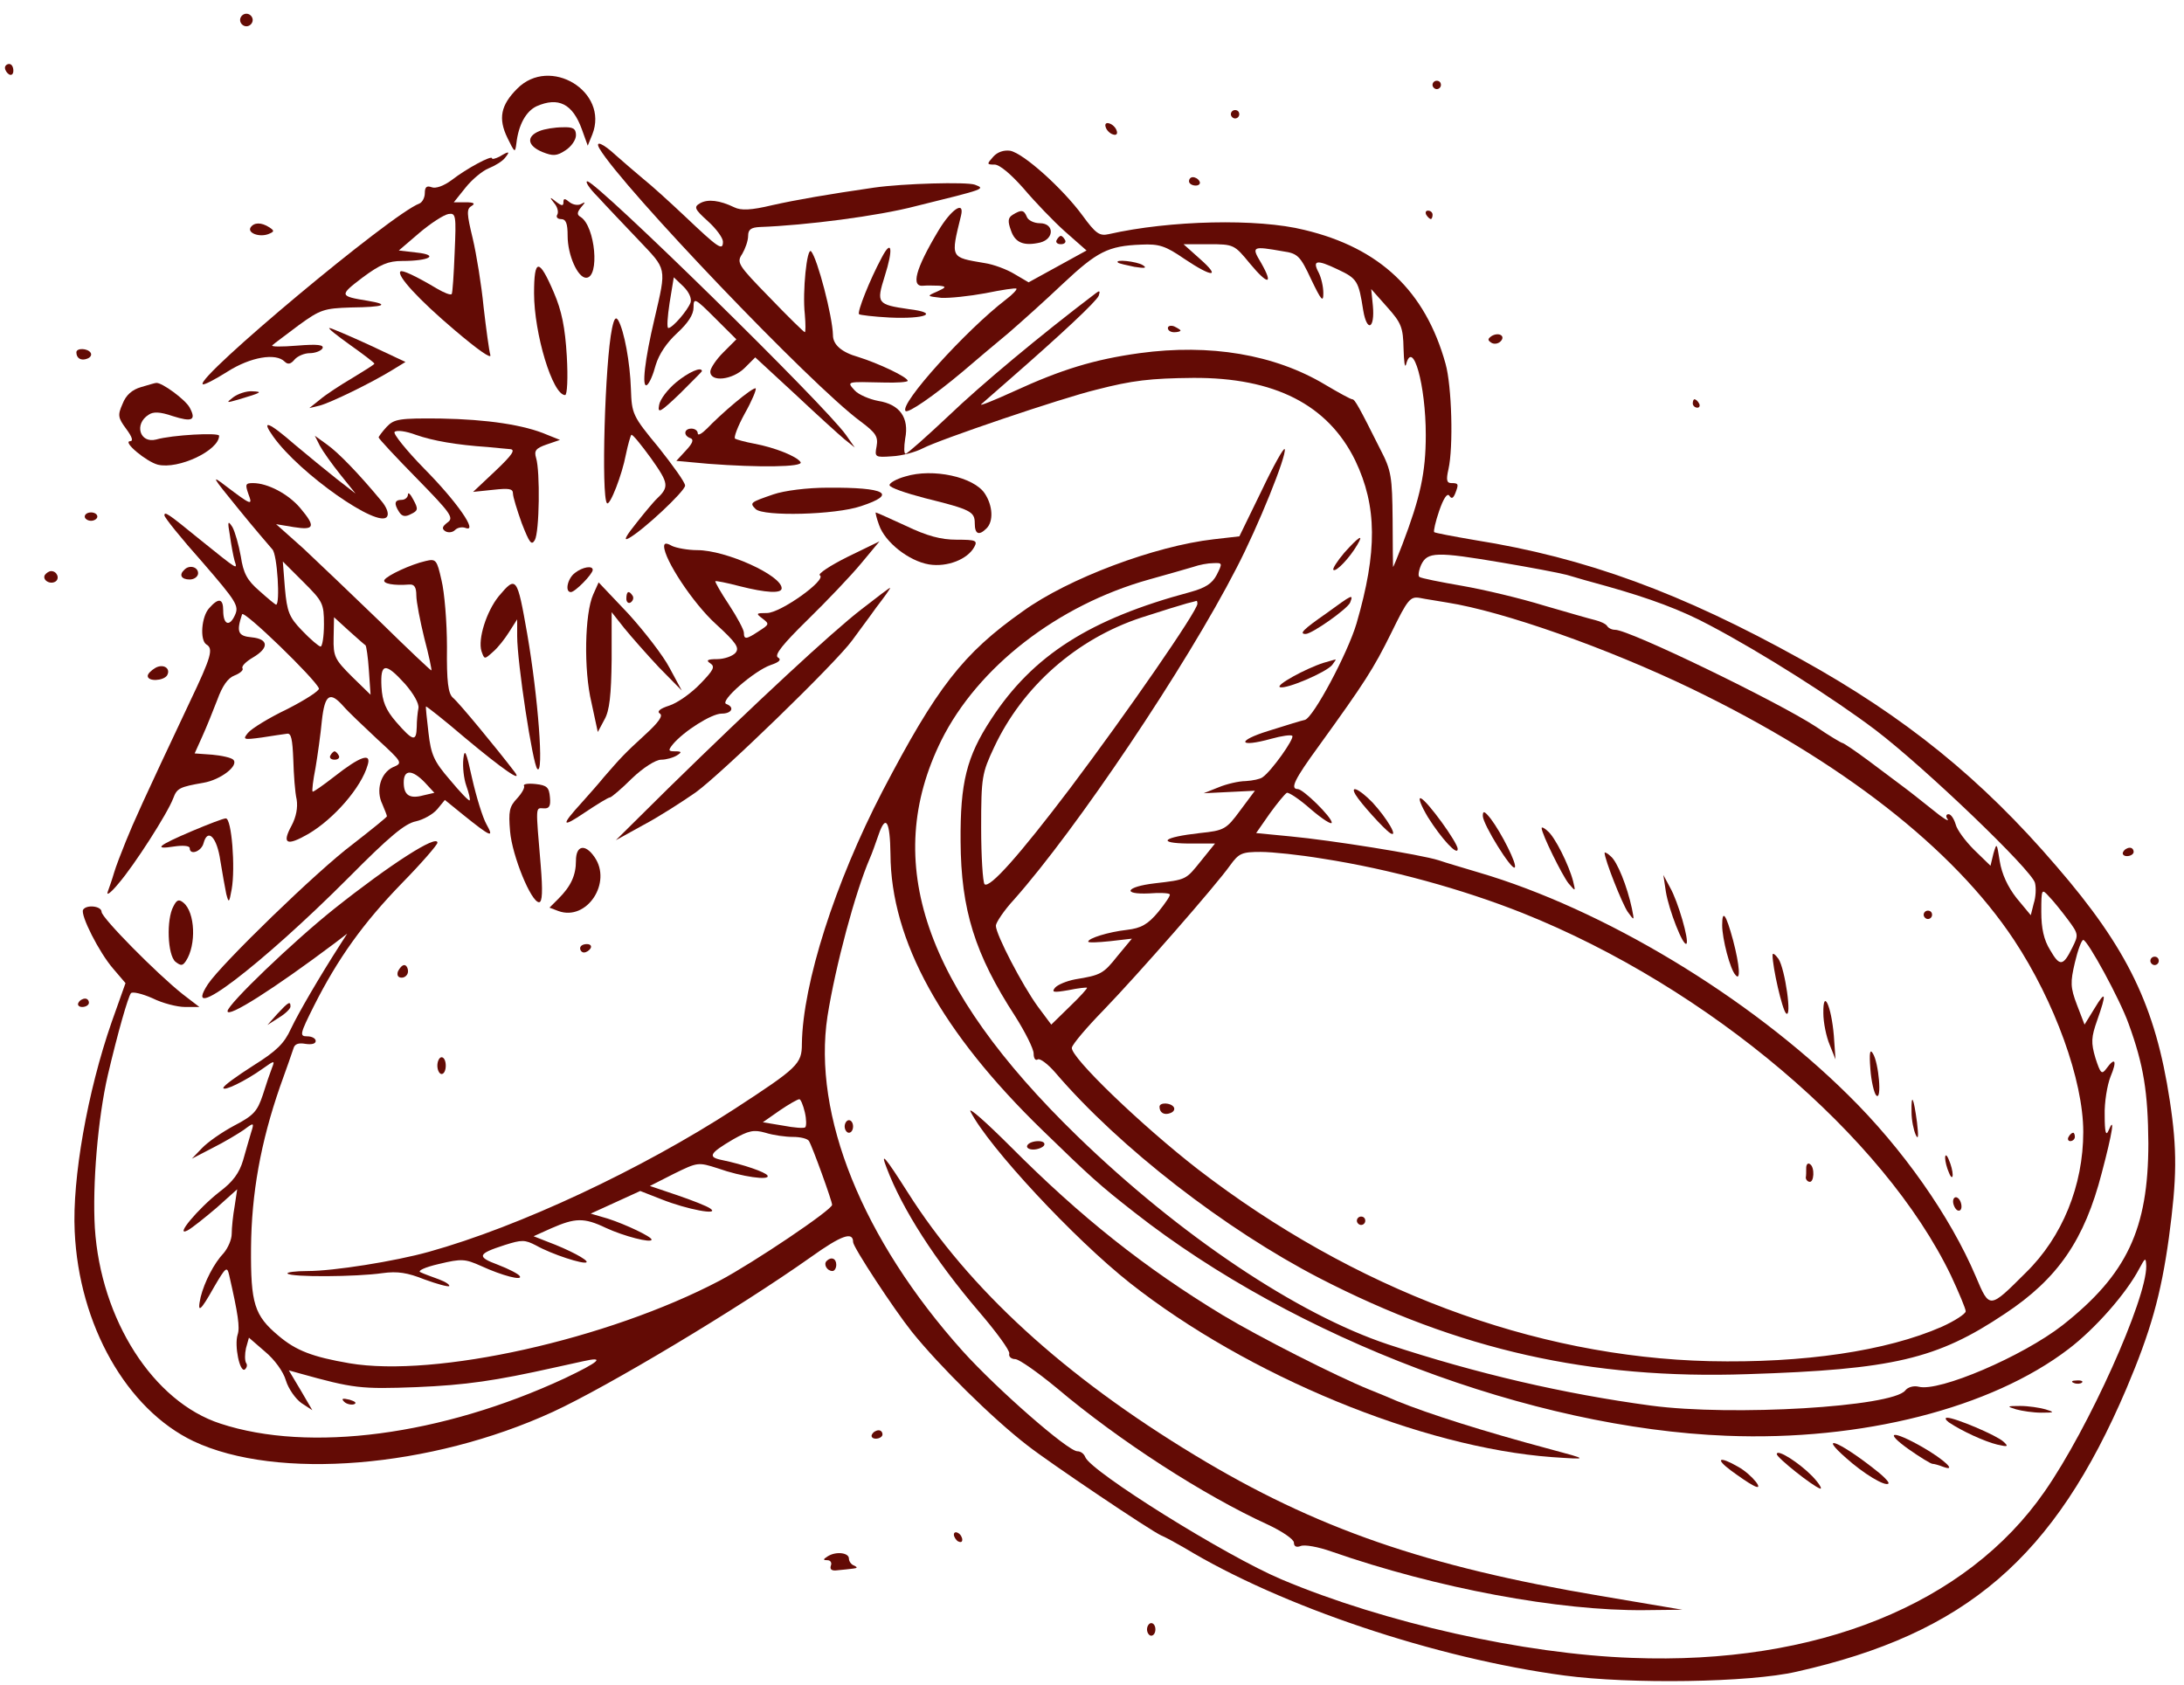 <?xml version="1.0" encoding="UTF-8"?> <svg xmlns="http://www.w3.org/2000/svg" width="105" height="81" viewBox="0 0 105 81" fill="none"><path d="M11.543 0.961C11.543 1.123 11.684 1.264 11.846 1.264C12.007 1.264 12.149 1.123 12.149 0.961C12.149 0.8 12.007 0.659 11.846 0.659C11.684 0.659 11.543 0.8 11.543 0.961Z" fill="#630B05"></path><path d="M0.238 3.257C0.238 3.378 0.339 3.519 0.44 3.58C0.561 3.64 0.642 3.559 0.642 3.398C0.642 3.217 0.561 3.076 0.44 3.076C0.339 3.076 0.238 3.156 0.238 3.257Z" fill="#630B05"></path><path d="M24.866 4.263C24.078 5.049 23.937 5.694 24.401 6.641C24.745 7.346 24.765 7.367 24.825 6.903C24.926 5.996 25.29 5.351 25.794 5.11C26.844 4.646 27.53 4.989 27.974 6.218L28.257 7.004L28.479 6.46C29.286 4.404 26.44 2.671 24.866 4.263Z" fill="#630B05"></path><path d="M68.871 4.084C68.871 4.184 68.972 4.285 69.073 4.285C69.194 4.285 69.275 4.184 69.275 4.084C69.275 3.963 69.194 3.882 69.073 3.882C68.972 3.882 68.871 3.963 68.871 4.084Z" fill="#630B05"></path><path d="M59.176 5.494C59.176 5.595 59.277 5.695 59.378 5.695C59.499 5.695 59.58 5.595 59.58 5.494C59.58 5.373 59.499 5.292 59.378 5.292C59.277 5.292 59.176 5.373 59.176 5.494Z" fill="#630B05"></path><path d="M53.161 6.12C53.201 6.261 53.363 6.422 53.504 6.462C53.665 6.523 53.746 6.442 53.685 6.281C53.645 6.14 53.484 5.979 53.342 5.938C53.181 5.878 53.1 5.959 53.161 6.12Z" fill="#630B05"></path><path d="M25.935 6.301C25.289 6.563 25.35 7.007 26.076 7.309C26.581 7.51 26.763 7.51 27.187 7.228C27.469 7.047 27.691 6.724 27.691 6.503C27.691 6.18 27.55 6.1 27.045 6.12C26.682 6.12 26.177 6.2 25.935 6.301Z" fill="#630B05"></path><path d="M28.823 7.147C29.933 9.021 39.016 18.533 41.378 20.266C42.105 20.81 42.226 20.991 42.145 21.455C42.044 21.979 42.064 21.999 42.892 21.939C43.356 21.918 44.022 21.737 44.365 21.556C45.173 21.132 51.047 19.137 52.722 18.734C54.438 18.291 55.306 18.19 57.365 18.17C61.281 18.15 63.844 19.46 65.156 22.14C66.206 24.337 66.226 26.513 65.217 29.979C64.793 31.41 63.138 34.513 62.734 34.614C62.613 34.634 61.826 34.876 60.998 35.138C59.424 35.622 59.525 35.964 61.119 35.521C61.624 35.38 62.068 35.319 62.128 35.38C62.249 35.501 61.119 37.093 60.695 37.375C60.594 37.456 60.231 37.536 59.888 37.556C59.565 37.556 58.959 37.697 58.576 37.859L57.869 38.141L59.101 38.08L60.332 38.02L59.626 38.967C58.959 39.874 58.858 39.934 57.688 40.055C55.891 40.257 55.588 40.539 57.123 40.559H58.414L57.748 41.385C57.001 42.312 57.062 42.292 55.508 42.473C54.135 42.635 53.913 43.017 55.245 42.957C55.73 42.917 56.194 42.937 56.234 42.997C56.295 43.038 56.032 43.421 55.689 43.844C55.185 44.448 54.862 44.63 54.175 44.71C53.287 44.811 52.318 45.113 52.318 45.275C52.318 45.335 52.783 45.315 53.368 45.254L54.418 45.133L53.731 45.96C53.045 46.826 52.924 46.887 51.693 47.088C51.269 47.169 50.845 47.35 50.724 47.491C50.542 47.713 50.643 47.733 51.349 47.612C51.834 47.511 52.238 47.471 52.258 47.491C52.298 47.511 51.915 47.935 51.43 48.398L50.542 49.265L49.896 48.398C49.149 47.37 47.878 44.932 47.878 44.509C47.878 44.368 48.261 43.783 48.746 43.259C51.753 39.874 57.022 32.035 59.444 27.319C60.493 25.304 61.866 21.898 61.765 21.596C61.725 21.495 61.22 22.402 60.655 23.591L59.585 25.788L58.354 25.929C55.528 26.251 51.37 27.803 49.169 29.395C46.283 31.43 45.032 33.062 42.428 38.04C40.147 42.433 38.592 47.29 38.552 50.192C38.552 51.159 38.35 51.34 35.322 53.315C30.821 56.237 24.967 58.978 20.628 60.187C18.972 60.651 16.025 61.114 14.794 61.114C14.188 61.114 13.765 61.175 13.825 61.235C13.987 61.416 17.136 61.396 18.387 61.215C19.114 61.114 19.598 61.195 20.405 61.517C21.011 61.739 21.536 61.88 21.596 61.84C21.637 61.779 21.435 61.638 21.112 61.517C20.789 61.396 20.385 61.255 20.224 61.175C20.042 61.114 20.405 60.933 21.112 60.772C22.202 60.51 22.363 60.53 23.131 60.872C24.14 61.336 25.149 61.598 24.988 61.356C24.927 61.255 24.463 61.013 23.938 60.812C22.909 60.429 22.949 60.288 24.261 59.865C25.088 59.603 25.23 59.603 25.775 59.885C26.522 60.308 28.076 60.812 28.197 60.691C28.298 60.59 27.349 60.086 26.32 59.703L25.654 59.441L26.502 59.059C27.652 58.555 28.076 58.535 29.126 59.038C29.994 59.441 31.326 59.784 31.326 59.603C31.326 59.462 30.095 58.877 29.227 58.595L28.399 58.353L29.59 57.809L30.781 57.265L31.81 57.668C33.021 58.152 34.636 58.454 34.152 58.111C33.99 57.99 33.264 57.708 32.557 57.467L31.245 57.023L32.396 56.439C33.546 55.874 33.566 55.874 34.515 56.177C35.645 56.58 37.058 56.781 36.897 56.519C36.796 56.358 35.767 55.995 34.697 55.774C34.01 55.633 34.111 55.451 35.242 54.786C35.989 54.363 36.231 54.303 36.796 54.464C37.179 54.585 37.765 54.665 38.128 54.665C38.471 54.665 38.835 54.746 38.895 54.867C39.057 55.129 40.005 57.749 40.005 57.93C40.005 58.172 36.231 60.711 34.596 61.578C29.227 64.399 20.93 66.253 16.792 65.547C15.036 65.245 14.229 64.943 13.381 64.218C12.23 63.25 12.049 62.686 12.069 60.006C12.089 57.386 12.533 54.927 13.462 52.247C13.765 51.421 14.047 50.595 14.108 50.413C14.168 50.192 14.35 50.131 14.693 50.192C14.976 50.232 15.178 50.192 15.178 50.051C15.178 49.93 14.996 49.829 14.774 49.829C14.39 49.829 14.411 49.728 15.097 48.358C16.247 46.081 17.459 44.388 19.316 42.473C20.264 41.506 21.031 40.619 21.031 40.519C21.031 40.096 18.75 41.567 16.086 43.683C14.088 45.275 10.939 48.297 10.939 48.62C10.939 48.962 13.159 47.552 16.086 45.355L16.692 44.892L16.369 45.395C15.359 46.967 14.35 48.7 13.987 49.466C13.664 50.172 13.3 50.534 12.17 51.24C11.383 51.743 10.737 52.207 10.737 52.308C10.737 52.489 11.787 51.985 12.634 51.381C13.199 50.978 13.22 50.978 13.078 51.34C12.998 51.542 12.796 52.126 12.634 52.65C12.372 53.436 12.19 53.638 11.262 54.121C10.656 54.444 9.97 54.927 9.707 55.209L9.223 55.713L10.232 55.189C10.797 54.907 11.463 54.504 11.726 54.323C12.21 53.96 12.23 53.96 12.069 54.464C11.988 54.746 11.807 55.351 11.685 55.794C11.504 56.398 11.201 56.822 10.555 57.305C9.526 58.111 8.355 59.502 9.021 59.159C9.243 59.038 9.869 58.535 10.414 58.071L11.403 57.184L11.282 57.99C11.201 58.434 11.14 59.038 11.14 59.321C11.14 59.603 10.959 60.006 10.757 60.248C10.293 60.731 9.828 61.638 9.647 62.364C9.465 63.19 9.627 63.069 10.293 61.88C10.858 60.913 10.918 60.872 11.019 61.316C11.443 63.17 11.544 63.835 11.423 64.177C11.262 64.701 11.524 65.991 11.766 65.85C11.867 65.769 11.908 65.628 11.827 65.527C11.766 65.406 11.766 65.104 11.827 64.822L11.968 64.318L12.735 64.983C13.199 65.366 13.623 65.951 13.744 66.374C13.866 66.777 14.209 67.26 14.491 67.462L15.016 67.805L14.451 66.837L13.886 65.89L14.39 66.031C16.994 66.757 17.337 66.797 20.022 66.696C22.404 66.595 23.797 66.394 26.683 65.749C27.067 65.668 27.692 65.527 28.056 65.447C29.126 65.205 28.803 65.487 27.147 66.273C21.253 69.014 14.875 69.86 10.595 68.449C7.366 67.401 4.843 63.452 4.56 59.038C4.439 56.983 4.701 53.779 5.186 51.683C5.67 49.627 6.155 47.935 6.296 47.753C6.377 47.673 6.821 47.773 7.326 47.995C7.81 48.237 8.516 48.418 8.9 48.418H9.586L8.799 47.814C7.548 46.826 4.883 44.126 4.883 43.844C4.883 43.562 4.156 43.481 3.995 43.743C3.854 43.985 4.762 45.798 5.448 46.584L6.034 47.27L5.368 49.144C4.197 52.509 3.47 56.681 3.591 59.2C3.793 63.714 6.094 67.764 9.304 69.296C13.32 71.19 20.708 70.585 26.582 67.885C29.206 66.676 35.504 62.908 38.976 60.449C40.47 59.381 41.015 59.2 41.015 59.724C41.015 59.965 42.973 62.948 43.841 64.036C45.153 65.668 47.696 68.187 49.392 69.497C50.502 70.364 55.326 73.608 55.831 73.83C56.073 73.931 56.578 74.213 56.961 74.434C61.624 77.256 69.032 79.734 75.208 80.561C78.377 80.984 84.11 80.903 86.371 80.379C94.526 78.546 98.765 74.898 102.236 66.757C103.387 64.036 103.892 62.283 104.275 59.502C104.659 56.64 104.679 55.29 104.316 52.912C103.629 48.398 102.297 45.617 98.865 41.647C95.273 37.456 91.599 34.473 86.573 31.692C80.84 28.508 76.238 26.815 70.909 25.969C69.859 25.788 68.991 25.626 68.951 25.586C68.911 25.546 69.012 25.082 69.193 24.558C69.395 23.974 69.577 23.692 69.678 23.833C69.779 23.994 69.859 23.974 69.96 23.732C70.142 23.268 70.122 23.228 69.779 23.228C69.557 23.228 69.516 23.087 69.637 22.563C69.879 21.495 69.799 18.553 69.496 17.485C68.527 13.999 66.347 11.923 62.714 11.056C60.473 10.492 56.234 10.593 53.307 11.258C52.863 11.359 52.682 11.238 52.036 10.351C51.087 9.061 49.21 7.369 48.564 7.248C48.261 7.207 47.958 7.308 47.757 7.53C47.434 7.893 47.434 7.913 47.817 7.913C48.059 7.913 48.604 8.376 49.21 9.061C49.755 9.706 50.643 10.633 51.208 11.137L52.238 12.044L50.845 12.81L49.452 13.575L48.766 13.172C48.403 12.951 47.757 12.709 47.333 12.648C45.678 12.366 45.698 12.427 46.202 10.371C46.384 9.626 45.738 10.049 45.112 11.097C44.002 12.951 43.78 13.817 44.406 13.737C44.587 13.716 44.931 13.737 45.153 13.737C45.516 13.777 45.496 13.817 45.052 14.019C44.547 14.24 44.547 14.24 45.254 14.321C45.657 14.341 46.606 14.24 47.373 14.099C48.16 13.938 48.826 13.837 48.867 13.878C48.907 13.918 48.685 14.16 48.362 14.402C46.444 15.873 43.215 19.44 43.538 19.762C43.659 19.883 44.89 19.037 46.283 17.868C46.889 17.344 47.878 16.518 48.483 16.014C49.089 15.49 50.28 14.422 51.107 13.636C52.742 12.104 53.267 11.822 54.862 11.762C55.73 11.721 56.032 11.822 56.941 12.447C58.293 13.354 58.717 13.354 57.688 12.447L56.9 11.742H58.112C59.323 11.742 59.343 11.762 60.09 12.669C60.958 13.716 61.24 13.716 60.635 12.648C60.15 11.842 60.191 11.822 61.684 12.084C62.391 12.185 62.512 12.306 63.037 13.434C63.521 14.442 63.622 14.563 63.622 14.099C63.622 13.777 63.521 13.354 63.4 13.112C63.077 12.507 63.299 12.467 64.308 12.951C65.257 13.394 65.318 13.515 65.54 14.926C65.721 15.994 66.105 15.812 66.004 14.704L65.923 13.898L66.69 14.764C67.377 15.53 67.457 15.752 67.478 16.759C67.498 17.384 67.538 17.727 67.599 17.525C67.922 16.276 68.547 18.513 68.547 20.911C68.547 22.724 68.285 23.913 67.417 26.191C67.195 26.775 66.993 27.259 66.973 27.259C66.973 27.259 66.953 26.231 66.953 24.982C66.933 22.926 66.892 22.624 66.367 21.616C65.338 19.561 65.136 19.198 65.015 19.198C64.934 19.198 64.349 18.875 63.703 18.492C61.281 17.042 58.172 16.518 54.781 16.981C52.601 17.283 51.026 17.767 48.746 18.815C47.777 19.258 47.07 19.54 47.171 19.44C47.292 19.339 47.878 18.815 48.483 18.291C51.047 16.054 52.702 14.502 52.823 14.22C52.904 13.979 52.863 13.958 52.682 14.099C49.997 16.135 47.151 18.513 45.617 19.984C44.547 20.991 43.619 21.818 43.538 21.818C43.457 21.818 43.457 21.495 43.518 21.092C43.719 20.084 43.255 19.44 42.226 19.278C41.802 19.198 41.277 18.976 41.095 18.775C40.692 18.331 40.692 18.351 42.488 18.392C43.114 18.412 43.639 18.372 43.639 18.311C43.639 18.13 42.226 17.465 41.257 17.163C40.47 16.941 40.046 16.578 40.046 16.115C40.026 15.208 39.299 12.427 38.996 12.084C38.794 11.863 38.572 14.039 38.693 15.107C38.734 15.591 38.734 15.973 38.693 15.973C38.653 15.973 37.886 15.228 36.998 14.301C35.464 12.729 35.403 12.628 35.686 12.205C35.827 11.963 35.968 11.58 35.968 11.338C35.968 11.036 36.11 10.935 36.533 10.915C38.734 10.835 42.206 10.391 44.042 9.908C47.393 9.082 47.393 9.082 46.868 8.88C46.465 8.739 43.437 8.82 42.024 9.021C39.804 9.343 38.29 9.605 37.119 9.867C36.11 10.109 35.625 10.129 35.302 9.968C34.596 9.626 34.031 9.565 33.667 9.767C33.344 9.948 33.385 10.049 34.031 10.633C34.434 10.996 34.757 11.439 34.757 11.621C34.757 12.084 34.535 11.923 32.941 10.412C32.214 9.726 31.306 8.9 30.922 8.598C30.538 8.275 29.953 7.772 29.61 7.469C28.984 6.885 28.581 6.724 28.823 7.147ZM72.241 27.057C73.553 27.279 74.946 27.541 75.33 27.642C75.713 27.762 76.581 28.004 77.247 28.186C79.326 28.77 80.84 29.334 82.192 30.06C84.716 31.39 88.167 33.586 90.166 35.098C92.548 36.911 97.695 41.849 97.836 42.453C97.897 42.695 97.876 43.138 97.775 43.441L97.634 44.005L96.948 43.179C96.524 42.635 96.242 42.03 96.141 41.405C95.999 40.519 95.999 40.498 95.838 41.043L95.697 41.627L94.909 40.861C94.485 40.438 94.082 39.894 94.021 39.632C93.94 39.37 93.799 39.148 93.678 39.148C93.557 39.148 93.537 39.269 93.638 39.39C93.718 39.531 93.395 39.33 92.931 38.947C92.447 38.564 91.821 38.06 91.518 37.839C91.215 37.617 90.469 37.053 89.823 36.569C89.197 36.105 88.632 35.722 88.571 35.722C88.531 35.722 87.945 35.38 87.299 34.937C85.442 33.727 78.337 30.282 77.651 30.282C77.489 30.282 77.328 30.201 77.267 30.1C77.207 29.999 76.944 29.878 76.702 29.818C76.44 29.758 75.33 29.435 74.219 29.113C73.109 28.77 71.333 28.347 70.283 28.166C69.234 27.984 68.325 27.803 68.245 27.742C68.164 27.702 68.204 27.44 68.325 27.158C68.628 26.533 69.032 26.513 72.241 27.057ZM58.495 27.642C58.273 28.065 57.95 28.266 57.223 28.468C52.399 29.758 49.654 31.511 47.656 34.574C46.465 36.388 46.162 37.637 46.182 40.458C46.202 43.743 46.868 45.879 48.806 48.862C49.291 49.627 49.694 50.434 49.694 50.655C49.694 50.877 49.775 51.018 49.896 50.937C49.997 50.877 50.381 51.159 50.744 51.582C53.832 55.189 58.919 59.119 63.441 61.457C70.122 64.903 76.46 66.333 84.009 66.072C91.013 65.85 93.133 65.346 96.383 63.17C98.946 61.477 100.218 59.603 101.046 56.398C101.57 54.424 101.691 53.597 101.369 54.363C101.247 54.645 101.187 54.444 101.187 53.638C101.167 53.013 101.308 52.167 101.469 51.764C101.792 50.998 101.691 50.796 101.268 51.381C101.046 51.683 100.985 51.622 100.743 50.877C100.521 50.131 100.541 49.869 100.824 49.063C101.288 47.753 101.247 47.572 100.702 48.479L100.218 49.265L99.855 48.318C99.532 47.471 99.532 47.229 99.754 46.282C99.895 45.678 100.077 45.194 100.157 45.194C100.359 45.194 101.914 48.035 102.337 49.224C103.064 51.219 103.266 52.509 103.286 54.968C103.286 59.099 102.257 61.275 99.168 63.714C97.231 65.225 93.214 66.938 92.245 66.676C92.003 66.616 91.72 66.696 91.599 66.857C90.973 67.643 83.282 68.107 79.367 67.583C75.188 67.019 71.01 66.051 66.731 64.641C62.371 63.19 56.719 59.401 51.794 54.625C44.426 47.471 42.367 41.446 45.254 35.602C47.01 32.075 50.845 29.093 55.245 27.863C56.133 27.621 57.082 27.339 57.365 27.259C57.647 27.158 58.071 27.077 58.334 27.077C58.778 27.057 58.778 27.077 58.495 27.642ZM69.577 28.972C72.261 29.395 77.247 31.148 81.345 33.123C88.51 36.589 93.9 40.781 96.827 45.194C98.785 48.156 100.157 51.945 100.157 54.424C100.157 57.003 99.148 59.482 97.392 61.195C95.636 62.948 95.656 62.948 94.99 61.376C93.759 58.474 91.458 55.209 88.854 52.65C84.07 47.914 77.066 43.703 71.091 41.95C70.364 41.728 69.516 41.486 69.173 41.365C68.285 41.083 63.986 40.398 62.048 40.216L60.392 40.055L61.038 39.128C61.402 38.624 61.765 38.181 61.866 38.121C61.947 38.08 62.472 38.423 63.017 38.907C63.582 39.39 64.026 39.672 64.026 39.551C64.026 39.289 62.653 37.939 62.391 37.939C62.007 37.939 62.249 37.456 63.38 35.904C65.621 32.8 66.024 32.176 66.892 30.422C67.679 28.81 67.8 28.669 68.265 28.75C68.547 28.81 69.133 28.891 69.577 28.972ZM57.567 29.032C57.567 29.375 54.196 34.251 51.45 37.899C49.008 41.123 47.575 42.735 47.333 42.514C47.252 42.413 47.171 41.184 47.171 39.793C47.171 37.355 47.212 37.173 47.797 35.924C49.169 33.002 51.753 30.725 54.862 29.697C55.851 29.375 56.84 29.072 57.062 29.012C57.284 28.951 57.486 28.911 57.526 28.891C57.546 28.891 57.567 28.931 57.567 29.032ZM42.811 41.063C42.831 45.234 45.274 49.648 50.138 54.363C52.419 56.58 52.863 56.983 54.539 58.293C62.29 64.379 73.654 68.671 83 69.034C89.5 69.296 95.737 67.704 99.451 64.862C100.723 63.895 102.216 62.202 102.842 61.013C103.145 60.449 103.165 60.449 103.185 60.872C103.205 62.464 100.42 68.671 98.3 71.714C94.546 77.135 87.34 80.057 78.458 79.714C73.271 79.533 66.549 78.022 61.624 75.946C58.939 74.817 52.46 70.767 52.177 70.062C52.117 69.9 51.955 69.779 51.794 69.779C51.349 69.779 47.958 66.817 46.283 64.963C41.459 59.583 39.057 53.617 39.783 48.862C40.167 46.443 41.116 42.897 41.822 41.264C41.923 41.043 42.105 40.519 42.246 40.116C42.589 39.128 42.791 39.491 42.811 41.063ZM63.582 41.285C66.832 41.788 70.324 42.756 73.21 43.904C82.132 47.471 90.569 54.625 93.799 61.336C94.183 62.162 94.505 62.928 94.505 63.049C94.505 63.17 93.981 63.512 93.355 63.794C90.691 64.963 86.714 65.547 82.192 65.447C73.735 65.245 65.096 62.001 57.587 56.217C54.862 54.101 51.45 50.816 51.531 50.373C51.572 50.192 52.258 49.386 53.045 48.58C54.7 46.867 58.475 42.554 59.141 41.607C59.565 41.023 59.706 40.962 60.614 40.962C61.16 40.962 62.492 41.103 63.582 41.285ZM99.41 44.206C99.935 44.912 99.935 44.952 99.633 45.557C99.189 46.464 99.027 46.484 98.563 45.678C98.26 45.194 98.139 44.63 98.139 43.844C98.139 42.735 98.159 42.715 98.502 43.098C98.704 43.3 99.108 43.803 99.41 44.206ZM38.693 53.476C38.774 53.819 38.774 54.142 38.714 54.202C38.653 54.262 38.169 54.222 37.644 54.121L36.675 53.96L37.482 53.396C37.926 53.093 38.35 52.852 38.431 52.852C38.492 52.852 38.613 53.134 38.693 53.476Z" fill="#630B05"></path><path d="M65.178 38.222C65.421 38.625 66.531 39.854 66.834 40.056C67.258 40.318 66.692 39.35 65.986 38.585C65.36 37.94 64.876 37.718 65.178 38.222Z" fill="#630B05"></path><path d="M68.648 39.289C69.294 40.316 70.082 41.183 70.082 40.82C70.082 40.518 68.608 38.483 68.305 38.382C68.164 38.342 68.326 38.745 68.648 39.289Z" fill="#630B05"></path><path d="M71.289 39.23C71.289 39.633 72.682 41.87 72.823 41.709C72.964 41.588 72.177 40.036 71.673 39.371C71.37 38.988 71.289 38.968 71.289 39.23Z" fill="#630B05"></path><path d="M74.117 39.813C74.117 40.095 75.106 42.09 75.409 42.473C75.752 42.876 75.752 42.876 75.631 42.372C75.429 41.586 74.743 40.216 74.4 39.954C74.258 39.813 74.117 39.752 74.117 39.813Z" fill="#630B05"></path><path d="M77.144 41.002C77.144 41.325 77.992 43.461 78.255 43.843C78.578 44.287 78.578 44.287 78.457 43.682C78.234 42.634 77.75 41.405 77.427 41.163C77.286 41.022 77.144 40.962 77.144 41.002Z" fill="#630B05"></path><path d="M80.09 42.876C80.231 43.743 80.918 45.516 81.079 45.375C81.22 45.234 80.675 43.34 80.292 42.675L79.969 42.07L80.09 42.876Z" fill="#630B05"></path><path d="M92.484 43.986C92.484 44.087 92.585 44.188 92.686 44.188C92.807 44.188 92.888 44.087 92.888 43.986C92.888 43.865 92.807 43.785 92.686 43.785C92.585 43.785 92.484 43.865 92.484 43.986Z" fill="#630B05"></path><path d="M82.797 44.488C82.797 45.133 83.18 46.624 83.443 46.886C83.685 47.188 83.645 46.443 83.322 45.213C82.978 43.944 82.797 43.702 82.797 44.488Z" fill="#630B05"></path><path d="M85.219 45.919C85.219 46.524 85.683 48.539 85.865 48.72C86.168 49.023 85.824 46.584 85.501 46.1C85.34 45.879 85.219 45.798 85.219 45.919Z" fill="#630B05"></path><path d="M87.661 48.721C87.661 49.164 87.802 49.849 87.964 50.232L88.246 50.938L88.165 49.789C88.044 48.358 87.641 47.492 87.661 48.721Z" fill="#630B05"></path><path d="M89.922 51.401C89.962 51.985 90.103 52.569 90.204 52.67C90.487 52.952 90.326 51.098 90.043 50.655C89.902 50.413 89.861 50.615 89.922 51.401Z" fill="#630B05"></path><path d="M91.901 53.477C91.901 53.86 92.002 54.343 92.103 54.565C92.224 54.827 92.244 54.646 92.163 53.961C92.002 52.751 91.88 52.51 91.901 53.477Z" fill="#630B05"></path><path d="M99.45 54.666C99.39 54.766 99.43 54.867 99.531 54.867C99.652 54.867 99.753 54.766 99.753 54.666C99.753 54.545 99.713 54.464 99.672 54.464C99.612 54.464 99.511 54.545 99.45 54.666Z" fill="#630B05"></path><path d="M93.516 55.673C93.516 55.834 93.596 56.156 93.697 56.378C93.798 56.64 93.879 56.66 93.879 56.479C93.879 56.318 93.798 55.995 93.697 55.773C93.596 55.511 93.516 55.491 93.516 55.673Z" fill="#630B05"></path><path d="M93.898 57.768C93.898 57.929 93.999 58.13 94.1 58.191C94.221 58.251 94.302 58.171 94.302 58.01C94.302 57.848 94.221 57.647 94.1 57.586C93.999 57.526 93.898 57.606 93.898 57.768Z" fill="#630B05"></path><path d="M46.663 53.455C47.532 55.148 51.629 59.561 54.334 61.697C59.986 66.151 68.343 69.597 74.62 70.061C76.396 70.181 76.396 70.181 74.519 69.678C71.35 68.831 68.686 67.985 67.151 67.36C66.93 67.259 66.344 67.018 65.84 66.816C64.245 66.171 60.551 64.297 58.775 63.229C55.02 60.952 51.952 58.513 48.581 55.128C47.39 53.939 46.522 53.173 46.663 53.455Z" fill="#630B05"></path><path d="M40.609 54.163C40.609 54.324 40.71 54.465 40.811 54.465C40.932 54.465 41.013 54.324 41.013 54.163C41.013 54.001 40.932 53.86 40.811 53.86C40.71 53.86 40.609 54.001 40.609 54.163Z" fill="#630B05"></path><path d="M49.391 55.07C49.33 55.171 49.451 55.272 49.673 55.272C49.895 55.272 50.137 55.171 50.198 55.07C50.258 54.949 50.137 54.868 49.915 54.868C49.693 54.868 49.451 54.949 49.391 55.07Z" fill="#630B05"></path><path d="M42.629 56.158C43.375 58.133 44.95 60.592 47.069 63.071C47.897 64.038 48.563 64.945 48.523 65.086C48.482 65.227 48.623 65.348 48.805 65.348C48.987 65.348 49.875 65.972 50.804 66.738C53.811 69.277 57.868 71.897 60.957 73.308C61.643 73.63 62.208 74.013 62.208 74.174C62.208 74.356 62.329 74.416 62.531 74.336C62.713 74.255 63.379 74.376 64.005 74.598C69.091 76.371 74.965 77.459 79.063 77.419L80.879 77.399L76.943 76.734C68.546 75.323 63.258 73.489 57.465 69.983C51.167 66.174 46.585 61.982 43.638 57.327C42.548 55.614 42.306 55.332 42.629 56.158Z" fill="#630B05"></path><path d="M99.708 66.497C99.85 66.557 100.031 66.537 100.092 66.477C100.173 66.416 100.052 66.356 99.829 66.376C99.608 66.376 99.547 66.436 99.708 66.497Z" fill="#630B05"></path><path d="M96.925 67.763C97.208 67.843 97.753 67.924 98.136 67.924C98.782 67.924 98.802 67.904 98.338 67.763C98.055 67.682 97.51 67.601 97.127 67.601C96.481 67.601 96.461 67.621 96.925 67.763Z" fill="#630B05"></path><path d="M93.694 68.389C94.32 68.812 95.43 69.316 96.015 69.457C96.54 69.578 96.581 69.558 96.318 69.316C95.995 69.014 93.997 68.167 93.613 68.167C93.492 68.167 93.533 68.268 93.694 68.389Z" fill="#630B05"></path><path d="M91.758 69.679C92.303 70.062 92.828 70.384 92.909 70.384C92.989 70.384 93.211 70.445 93.413 70.525C94.12 70.787 93.474 70.183 92.424 69.578C90.971 68.752 90.547 68.812 91.758 69.679Z" fill="#630B05"></path><path d="M88.751 70.101C89.599 70.866 90.649 71.491 90.79 71.33C90.851 71.269 90.507 70.927 90.023 70.564C88.368 69.274 87.419 68.932 88.751 70.101Z" fill="#630B05"></path><path d="M85.422 69.92C85.442 70.101 87.138 71.451 87.501 71.572C87.622 71.612 87.481 71.35 87.138 70.988C86.512 70.343 85.422 69.638 85.422 69.92Z" fill="#630B05"></path><path d="M83.22 70.706C83.603 70.988 84.068 71.31 84.27 71.411C84.916 71.774 84.249 70.907 83.563 70.525C82.655 70.001 82.433 70.121 83.22 70.706Z" fill="#630B05"></path><path d="M55.746 53.215C55.746 53.497 55.968 53.638 56.271 53.517C56.432 53.457 56.493 53.336 56.432 53.235C56.291 53.013 55.746 52.993 55.746 53.215Z" fill="#630B05"></path><path d="M86.837 56.155C86.837 56.337 86.837 56.538 86.816 56.619C86.816 56.7 86.877 56.8 86.978 56.82C87.22 56.901 87.26 56.115 87.018 55.974C86.917 55.893 86.837 55.994 86.837 56.155Z" fill="#630B05"></path><path d="M65.234 58.697C65.234 58.798 65.335 58.898 65.436 58.898C65.557 58.898 65.638 58.798 65.638 58.697C65.638 58.576 65.557 58.495 65.436 58.495C65.335 58.495 65.234 58.576 65.234 58.697Z" fill="#630B05"></path><path d="M24.017 7.53C23.816 7.63 23.654 7.671 23.654 7.61C23.654 7.449 22.443 8.094 21.716 8.658C21.333 8.94 20.949 9.081 20.747 9.001C20.525 8.92 20.424 8.981 20.424 9.283C20.424 9.505 20.303 9.726 20.162 9.787C18.81 10.291 9.423 18.15 9.746 18.472C9.787 18.533 10.332 18.251 10.937 17.868C12.047 17.162 13.259 16.961 13.682 17.384C13.844 17.545 13.985 17.505 14.167 17.283C14.308 17.122 14.631 16.981 14.894 16.981C15.136 16.981 15.418 16.88 15.499 16.759C15.6 16.578 15.277 16.538 14.288 16.618C13.541 16.679 12.996 16.679 13.097 16.598C13.178 16.517 13.763 16.094 14.369 15.631C15.398 14.885 15.58 14.825 16.872 14.784C18.487 14.764 18.769 14.643 17.679 14.462C16.307 14.24 16.307 14.2 17.417 13.354C18.285 12.709 18.668 12.548 19.334 12.548C20.646 12.548 21.131 12.265 20.041 12.145L19.173 12.044L20.162 11.197C20.707 10.734 21.333 10.331 21.555 10.291C21.918 10.23 21.938 10.351 21.858 12.145C21.817 13.193 21.757 14.099 21.716 14.14C21.656 14.2 21.353 14.079 21.01 13.878C19.96 13.253 19.334 12.971 19.254 13.051C19.052 13.233 20.122 14.402 21.858 15.873C22.948 16.8 23.654 17.303 23.573 17.062C23.513 16.86 23.372 15.812 23.25 14.764C23.149 13.716 22.907 12.225 22.726 11.459C22.443 10.291 22.423 10.049 22.665 9.908C22.867 9.787 22.786 9.726 22.382 9.726H21.817L22.382 9.021C22.685 8.638 23.19 8.215 23.493 8.094C23.795 7.973 24.159 7.751 24.28 7.59C24.542 7.268 24.482 7.248 24.017 7.53Z" fill="#630B05"></path><path d="M57.164 8.72C57.164 8.821 57.305 8.922 57.487 8.922C57.648 8.922 57.729 8.821 57.669 8.72C57.608 8.599 57.467 8.519 57.346 8.519C57.245 8.519 57.164 8.599 57.164 8.72Z" fill="#630B05"></path><path d="M28.741 9.465C29.124 9.888 30.012 10.815 30.699 11.54C32.071 12.991 32.051 12.81 31.466 15.329C31.002 17.284 30.84 18.674 31.102 18.513C31.224 18.432 31.405 18.009 31.526 17.546C31.688 17.022 32.051 16.478 32.556 16.014C33.081 15.53 33.343 15.127 33.343 14.785C33.343 14.301 33.404 14.321 34.372 15.289L35.402 16.316L34.776 16.941C34.433 17.284 34.15 17.707 34.15 17.868C34.15 18.392 35.22 18.271 35.806 17.687L36.31 17.183L38.208 18.936C39.257 19.924 40.327 20.891 40.59 21.113L41.094 21.516L40.67 20.911C39.641 19.46 28.68 8.719 28.236 8.719C28.115 8.719 28.337 9.062 28.741 9.465ZM33.202 14.543C33.06 14.926 32.334 15.772 32.132 15.772C32.051 15.772 32.092 15.228 32.192 14.563L32.394 13.334L32.858 13.777C33.121 14.039 33.262 14.341 33.202 14.543Z" fill="#630B05"></path><path d="M26.644 9.768C26.806 9.95 26.866 10.212 26.786 10.333C26.725 10.433 26.806 10.534 26.967 10.534C27.21 10.534 27.29 10.736 27.29 11.34C27.29 12.267 27.775 13.355 28.178 13.355C28.845 13.355 28.622 10.877 27.916 10.433C27.734 10.333 27.734 10.212 27.936 9.97C28.158 9.708 28.158 9.688 27.936 9.809C27.795 9.889 27.553 9.849 27.391 9.728C27.149 9.527 27.088 9.527 27.088 9.728C27.088 9.909 27.008 9.909 26.745 9.708C26.422 9.446 26.402 9.466 26.644 9.768Z" fill="#630B05"></path><path d="M48.683 10.33C48.461 10.471 48.441 10.633 48.602 11.076C48.804 11.68 49.228 11.842 50.015 11.66C50.701 11.479 50.681 10.733 49.995 10.733C49.712 10.733 49.43 10.592 49.369 10.431C49.228 10.088 49.107 10.068 48.683 10.33Z" fill="#630B05"></path><path d="M68.571 10.33C68.632 10.431 68.733 10.531 68.793 10.531C68.834 10.531 68.874 10.431 68.874 10.33C68.874 10.209 68.773 10.128 68.652 10.128C68.551 10.128 68.511 10.209 68.571 10.33Z" fill="#630B05"></path><path d="M12.048 10.935C11.886 11.197 12.451 11.419 12.896 11.258C13.198 11.137 13.198 11.097 12.956 10.935C12.552 10.673 12.209 10.694 12.048 10.935Z" fill="#630B05"></path><path d="M50.801 11.541C50.741 11.641 50.821 11.742 51.003 11.742C51.185 11.742 51.265 11.641 51.205 11.541C51.144 11.42 51.043 11.339 51.003 11.339C50.963 11.339 50.862 11.42 50.801 11.541Z" fill="#630B05"></path><path d="M42.39 12.386C41.825 13.434 41.199 15.006 41.3 15.107C41.34 15.147 42.006 15.228 42.773 15.268C44.509 15.348 45.196 15.046 43.702 14.865C42.168 14.643 42.127 14.583 42.531 13.293C42.955 11.963 42.874 11.459 42.39 12.386Z" fill="#630B05"></path><path d="M53.751 12.628C53.791 12.669 54.155 12.749 54.538 12.83C55.043 12.91 55.164 12.89 54.942 12.749C54.659 12.568 53.549 12.447 53.751 12.628Z" fill="#630B05"></path><path d="M25.676 14.099C25.676 16.034 26.564 18.996 27.169 18.996C27.27 18.996 27.311 18.17 27.25 17.122C27.169 15.752 27.008 14.945 26.625 14.059C25.918 12.406 25.676 12.406 25.676 14.099Z" fill="#630B05"></path><path d="M29.424 15.792C29.081 17.424 28.899 23.893 29.182 24.195C29.323 24.337 29.909 22.825 30.09 21.858C30.191 21.374 30.312 20.951 30.353 20.911C30.393 20.85 30.817 21.374 31.302 22.039C32.169 23.268 32.19 23.41 31.524 24.034C31.463 24.095 31.039 24.578 30.615 25.122C30.111 25.747 29.949 26.029 30.212 25.888C30.898 25.525 32.937 23.611 32.937 23.349C32.937 23.188 32.351 22.382 31.665 21.515C30.413 20.004 30.373 19.903 30.333 18.714C30.292 17.424 30.01 15.913 29.727 15.409C29.606 15.208 29.525 15.308 29.424 15.792Z" fill="#630B05"></path><path d="M56.148 15.773C56.148 15.894 56.29 15.975 56.451 15.975C56.613 15.975 56.754 15.934 56.754 15.894C56.754 15.854 56.613 15.773 56.451 15.693C56.29 15.632 56.148 15.672 56.148 15.773Z" fill="#630B05"></path><path d="M16.849 16.598C17.475 17.042 18 17.445 18 17.485C18 17.525 17.515 17.828 16.95 18.17C16.365 18.513 15.658 18.976 15.376 19.218L14.871 19.621L15.376 19.5C15.9 19.359 17.818 18.432 18.868 17.787L19.494 17.404L17.737 16.578C16.768 16.135 15.921 15.772 15.84 15.772C15.739 15.772 16.203 16.135 16.849 16.598Z" fill="#630B05"></path><path d="M71.716 16.155C71.515 16.296 71.515 16.356 71.696 16.477C71.817 16.558 72.019 16.538 72.14 16.417C72.403 16.155 72.06 15.953 71.716 16.155Z" fill="#630B05"></path><path d="M3.672 16.941C3.672 17.224 3.894 17.364 4.197 17.244C4.358 17.183 4.419 17.062 4.358 16.962C4.217 16.74 3.672 16.72 3.672 16.941Z" fill="#630B05"></path><path d="M32.495 18.393C32.111 18.715 31.728 19.199 31.687 19.481C31.607 19.904 31.748 19.823 32.676 18.937C33.262 18.352 33.746 17.869 33.746 17.849C33.746 17.607 33.1 17.889 32.495 18.393Z" fill="#630B05"></path><path d="M6.78 18.613C6.356 18.734 6.053 18.996 5.892 19.42C5.65 19.964 5.67 20.085 6.073 20.629C6.356 21.012 6.417 21.213 6.255 21.213C5.872 21.233 7.042 22.201 7.587 22.342C8.576 22.584 10.534 21.657 10.534 20.951C10.534 20.79 8.274 20.911 7.507 21.133C6.719 21.334 6.437 20.387 7.143 19.944C7.365 19.782 7.708 19.802 8.294 20.004C9.242 20.306 9.444 20.206 9.121 19.601C8.92 19.218 7.769 18.372 7.507 18.412C7.446 18.412 7.123 18.513 6.78 18.613Z" fill="#630B05"></path><path d="M35.342 19.359C34.857 19.762 34.252 20.326 34.009 20.588C33.747 20.85 33.545 20.971 33.545 20.83C33.545 20.709 33.404 20.608 33.242 20.608C32.879 20.608 32.839 20.951 33.202 21.072C33.363 21.132 33.303 21.314 32.98 21.656L32.516 22.16L34.07 22.301C36.452 22.483 38.632 22.462 38.49 22.221C38.309 21.939 37.239 21.515 36.27 21.334C35.826 21.253 35.402 21.132 35.342 21.092C35.261 21.052 35.463 20.508 35.806 19.883C36.149 19.278 36.371 18.734 36.331 18.674C36.27 18.634 35.846 18.936 35.342 19.359Z" fill="#630B05"></path><path d="M11.22 19.096C10.856 19.378 10.877 19.378 11.442 19.217C12.592 18.875 12.653 18.834 12.128 18.814C11.845 18.794 11.442 18.935 11.22 19.096Z" fill="#630B05"></path><path d="M81.383 19.4C81.383 19.501 81.484 19.602 81.605 19.602C81.706 19.602 81.746 19.501 81.686 19.4C81.625 19.279 81.524 19.198 81.464 19.198C81.423 19.198 81.383 19.279 81.383 19.4Z" fill="#630B05"></path><path d="M18.587 20.527C18.385 20.749 18.203 20.991 18.203 21.031C18.203 21.091 19.031 21.978 20.04 23.006C21.675 24.678 21.837 24.9 21.514 25.122C21.251 25.323 21.231 25.424 21.413 25.545C21.554 25.625 21.756 25.605 21.877 25.484C21.998 25.363 22.22 25.323 22.381 25.384C23.007 25.625 21.978 24.134 20.403 22.542C19.535 21.655 18.889 20.849 18.97 20.769C19.071 20.668 19.515 20.729 20 20.91C20.807 21.192 21.937 21.393 23.451 21.494C23.835 21.535 24.319 21.575 24.521 21.595C24.804 21.615 24.622 21.877 23.815 22.643L22.745 23.651L23.714 23.55C24.46 23.469 24.662 23.489 24.662 23.731C24.662 23.892 24.864 24.537 25.086 25.162C25.45 26.089 25.55 26.25 25.712 25.968C25.934 25.585 25.974 22.663 25.773 22.018C25.672 21.676 25.752 21.555 26.277 21.373L26.923 21.152L26.318 20.91C25.207 20.426 23.411 20.164 21.191 20.124C19.192 20.104 18.95 20.144 18.587 20.527Z" fill="#630B05"></path><path d="M13.137 20.991C14.409 22.785 18.224 25.445 18.608 24.84C18.708 24.699 18.587 24.377 18.325 24.074C17.275 22.805 16.266 21.757 15.721 21.374L15.136 20.951L15.378 21.434C15.519 21.696 15.963 22.321 16.367 22.825L17.094 23.732L16.185 23.026C15.701 22.644 14.793 21.898 14.167 21.374C12.895 20.266 12.532 20.145 13.137 20.991Z" fill="#630B05"></path><path d="M43.533 22.907C43.089 23.028 42.746 23.23 42.767 23.331C42.787 23.452 43.554 23.713 44.482 23.955C46.682 24.5 46.864 24.6 46.864 25.165C46.864 25.688 47.066 25.769 47.429 25.406C47.772 25.064 47.732 24.318 47.349 23.734C46.824 22.928 44.846 22.504 43.533 22.907Z" fill="#630B05"></path><path d="M11.437 24.437C12.204 25.384 12.971 26.271 13.092 26.412C13.335 26.654 13.476 29.072 13.274 29.072C13.233 29.072 12.87 28.77 12.466 28.407C11.881 27.903 11.699 27.561 11.578 26.755C11.477 26.19 11.296 25.566 11.175 25.344C10.953 25.001 10.932 25.062 11.053 25.747C11.114 26.19 11.215 26.735 11.276 26.956C11.417 27.399 11.498 27.46 9.62 25.949C8.066 24.679 7.905 24.578 7.905 24.78C7.905 24.881 8.712 25.888 9.721 27.017C11.377 28.931 11.498 29.133 11.296 29.576C11.033 30.16 10.731 30.039 10.731 29.354C10.731 28.77 10.508 28.73 10.064 29.233C9.681 29.636 9.6 30.785 9.923 30.987C10.266 31.188 10.165 31.571 9.136 33.727C6.835 38.604 6.431 39.511 6.048 40.458C5.826 41.002 5.563 41.687 5.482 41.969C5.402 42.252 5.26 42.655 5.18 42.876C5.099 43.098 5.341 42.917 5.704 42.473C6.451 41.607 8.046 39.128 8.329 38.382C8.51 37.899 8.631 37.838 9.782 37.637C10.609 37.496 11.498 36.81 11.215 36.528C11.114 36.428 10.65 36.327 10.206 36.287L9.358 36.226L9.721 35.42C9.923 34.977 10.246 34.171 10.448 33.647C10.69 32.982 10.953 32.599 11.276 32.478C11.538 32.377 11.72 32.216 11.659 32.135C11.598 32.035 11.821 31.813 12.164 31.611C12.951 31.148 12.911 30.725 12.103 30.644C11.437 30.584 11.356 30.382 11.639 29.536C11.72 29.314 15.171 32.659 15.333 33.102C15.373 33.203 14.687 33.647 13.819 34.09C12.931 34.513 12.083 35.037 11.921 35.239C11.659 35.561 11.699 35.581 12.588 35.46C13.092 35.38 13.637 35.299 13.799 35.279C14.001 35.239 14.061 35.541 14.101 36.528C14.122 37.254 14.182 38.1 14.263 38.443C14.323 38.826 14.243 39.269 14.021 39.692C13.536 40.579 13.778 40.7 14.828 40.095C16.059 39.37 17.372 37.858 17.674 36.79C17.876 36.166 17.311 36.367 16.08 37.334C15.535 37.758 15.05 38.1 15.03 38.06C14.99 38.04 15.05 37.516 15.171 36.911C15.272 36.307 15.414 35.299 15.474 34.654C15.615 33.385 15.858 33.224 16.503 33.949C16.726 34.211 17.472 34.916 18.139 35.541C19.37 36.669 19.37 36.69 18.885 36.891C18.3 37.173 18.058 37.999 18.381 38.664C18.502 38.947 18.603 39.209 18.603 39.249C18.603 39.289 17.856 39.894 16.948 40.599C15.252 41.869 10.65 46.342 10.004 47.31C8.631 49.406 12.567 46.403 16.786 42.171C18.704 40.236 19.471 39.592 19.996 39.491C20.359 39.41 20.823 39.148 21.025 38.906L21.388 38.463L22.256 39.168C23.609 40.257 23.77 40.317 23.387 39.632C23.205 39.309 22.902 38.322 22.7 37.435C22.418 36.145 22.337 35.944 22.276 36.488C22.236 36.871 22.297 37.435 22.418 37.778C22.539 38.12 22.62 38.443 22.579 38.483C22.539 38.523 22.115 38.08 21.631 37.496C20.863 36.609 20.722 36.287 20.601 35.239C20.52 34.553 20.46 33.989 20.48 33.969C20.5 33.949 21.348 34.614 22.337 35.46C24.194 37.012 25.163 37.677 24.739 37.113C23.912 36.025 22.034 33.747 21.772 33.546C21.55 33.344 21.469 32.8 21.489 31.108C21.489 29.919 21.368 28.468 21.227 27.903C21.005 26.916 20.965 26.855 20.46 26.976C19.753 27.137 18.623 27.662 18.482 27.883C18.381 28.064 18.946 28.165 19.673 28.105C19.915 28.085 20.016 28.226 20.016 28.629C20.016 28.931 20.197 29.858 20.399 30.684C20.621 31.511 20.763 32.216 20.742 32.236C20.722 32.256 19.612 31.208 18.3 29.919C16.968 28.629 15.292 27.037 14.586 26.372L13.274 25.203L14.122 25.344C15.131 25.505 15.191 25.324 14.425 24.417C13.859 23.752 12.87 23.228 12.164 23.228C11.8 23.228 11.78 23.288 11.942 23.752C12.164 24.336 12.083 24.296 10.832 23.349C10.125 22.805 10.206 22.926 11.437 24.437ZM15.575 30.019C15.575 30.604 15.494 31.087 15.414 31.087C15.333 31.087 14.929 30.745 14.525 30.322C13.9 29.677 13.799 29.415 13.698 28.286L13.597 26.997L14.586 27.984C15.514 28.911 15.575 29.012 15.575 30.019ZM17.573 31.027C17.614 31.067 17.695 31.611 17.735 32.236L17.816 33.405L16.927 32.538C16.1 31.712 16.019 31.571 16.039 30.664L16.059 29.677L16.766 30.322C17.17 30.684 17.533 31.007 17.573 31.027ZM19.471 32.881C19.875 33.344 20.157 33.828 20.117 34.05C20.076 34.251 20.036 34.654 20.036 34.956C20.016 35.682 19.854 35.642 19.047 34.715C18.542 34.13 18.381 33.727 18.34 33.022C18.28 31.873 18.522 31.833 19.471 32.881ZM20.419 37.617L20.884 38.12L20.359 38.241C19.693 38.423 19.41 38.241 19.41 37.617C19.41 36.992 19.814 36.992 20.419 37.617Z" fill="#630B05"></path><path d="M37.177 23.772C36.067 24.155 36.027 24.175 36.33 24.477C36.693 24.84 40.165 24.759 41.396 24.336C43.172 23.752 42.587 23.429 39.801 23.449C38.812 23.449 37.702 23.59 37.177 23.772Z" fill="#630B05"></path><path d="M19.614 23.772C19.614 23.913 19.473 24.034 19.311 24.034C18.968 24.034 18.928 24.215 19.19 24.618C19.331 24.84 19.493 24.86 19.755 24.719C20.098 24.558 20.119 24.477 19.876 24.034C19.735 23.752 19.614 23.651 19.614 23.772Z" fill="#630B05"></path><path d="M4.074 24.84C4.074 24.94 4.216 25.041 4.377 25.041C4.538 25.041 4.68 24.94 4.68 24.84C4.68 24.719 4.538 24.638 4.377 24.638C4.216 24.638 4.074 24.719 4.074 24.84Z" fill="#630B05"></path><path d="M42.263 25.244C42.546 26.071 43.696 26.977 44.665 27.139C45.533 27.28 46.522 26.897 46.845 26.292C47.007 25.99 46.906 25.95 45.997 25.95C45.23 25.95 44.564 25.768 43.555 25.285C42.808 24.942 42.142 24.64 42.102 24.64C42.081 24.64 42.142 24.922 42.263 25.244Z" fill="#630B05"></path><path d="M64.632 26.574C64.289 26.977 64.046 27.36 64.107 27.4C64.228 27.521 64.894 26.816 65.257 26.191C65.581 25.647 65.338 25.788 64.632 26.574Z" fill="#630B05"></path><path d="M31.929 26.271C31.929 26.896 33.321 29.012 34.411 29.999C35.4 30.906 35.562 31.148 35.36 31.39C35.219 31.551 34.815 31.692 34.472 31.692C34.008 31.692 33.927 31.752 34.149 31.893C34.391 32.055 34.31 32.216 33.664 32.881C33.22 33.344 32.554 33.808 32.171 33.929C31.727 34.07 31.565 34.211 31.727 34.312C31.888 34.412 31.666 34.735 31 35.339C30.011 36.246 29.849 36.428 29.042 37.355C28.8 37.657 28.315 38.201 27.992 38.564C26.943 39.712 26.983 39.833 28.114 39.068C28.719 38.664 29.244 38.342 29.325 38.342C29.385 38.342 29.87 37.939 30.374 37.435C30.919 36.911 31.525 36.528 31.787 36.528C32.029 36.528 32.373 36.428 32.534 36.327C32.797 36.166 32.776 36.125 32.453 36.125C32.13 36.125 32.11 36.085 32.352 35.783C32.877 35.158 34.209 34.312 34.694 34.312C35.178 34.312 35.34 34.009 34.916 33.848C34.573 33.727 36.248 32.256 37.056 31.974C37.48 31.833 37.58 31.712 37.399 31.611C37.217 31.49 37.641 30.966 38.832 29.798C39.74 28.911 40.911 27.682 41.395 27.097L42.284 26.029L40.749 26.775C39.902 27.198 39.296 27.601 39.417 27.662C39.76 27.883 37.52 29.475 36.874 29.475C36.349 29.475 36.329 29.495 36.652 29.737C36.995 29.999 36.995 30.019 36.49 30.342C35.885 30.745 35.764 30.765 35.764 30.422C35.764 30.281 35.441 29.677 35.057 29.092C34.654 28.488 34.371 27.984 34.391 27.944C34.431 27.924 34.956 28.024 35.562 28.185C36.834 28.508 37.58 28.548 37.58 28.286C37.58 27.662 34.896 26.452 33.523 26.452C33.079 26.452 32.534 26.352 32.312 26.251C32.029 26.09 31.929 26.11 31.929 26.271Z" fill="#630B05"></path><path d="M8.858 27.4C8.595 27.642 8.716 27.863 9.12 27.863C9.342 27.863 9.524 27.722 9.524 27.561C9.524 27.259 9.1 27.138 8.858 27.4Z" fill="#630B05"></path><path d="M27.648 27.542C27.285 27.804 27.143 28.469 27.446 28.469C27.648 28.469 28.496 27.602 28.496 27.401C28.496 27.179 28.011 27.26 27.648 27.542Z" fill="#630B05"></path><path d="M2.159 27.641C2.018 27.883 2.401 28.125 2.664 27.963C2.886 27.822 2.745 27.46 2.462 27.46C2.361 27.46 2.24 27.54 2.159 27.641Z" fill="#630B05"></path><path d="M23.976 28.67C23.39 29.396 22.966 30.726 23.148 31.31C23.289 31.713 23.289 31.713 23.693 31.35C23.935 31.149 24.278 30.706 24.48 30.383L24.864 29.779V30.585C24.864 31.854 25.611 36.751 25.833 36.973C26.156 37.295 25.873 33.527 25.348 30.484C24.864 27.723 24.823 27.663 23.976 28.67Z" fill="#630B05"></path><path d="M28.518 28.587C28.114 29.494 28.053 32.195 28.437 33.787L28.74 35.197L29.063 34.593C29.305 34.169 29.386 33.424 29.406 31.711V29.434L30.011 30.2C30.355 30.623 31.101 31.469 31.687 32.094L32.777 33.202L32.191 32.114C31.889 31.53 30.98 30.361 30.213 29.514L28.78 28.003L28.518 28.587Z" fill="#630B05"></path><path d="M41.418 29.295C40.025 30.363 36.27 33.849 32.133 37.9L29.609 40.398L30.921 39.673C31.648 39.29 32.779 38.565 33.445 38.101C34.676 37.214 40.186 31.874 40.974 30.786C41.216 30.443 41.741 29.758 42.124 29.214C42.528 28.69 42.831 28.267 42.79 28.267C42.75 28.267 42.144 28.73 41.418 29.295Z" fill="#630B05"></path><path d="M30.113 28.789C30.113 28.95 30.214 29.031 30.315 28.97C30.436 28.89 30.477 28.748 30.416 28.648C30.234 28.366 30.113 28.426 30.113 28.789Z" fill="#630B05"></path><path d="M63.761 29.495C62.63 30.281 62.449 30.482 62.772 30.482C63.075 30.482 64.79 29.273 64.911 28.971C65.073 28.548 65.032 28.568 63.761 29.495Z" fill="#630B05"></path><path d="M63.622 31.873C62.754 32.155 61.28 32.962 61.543 33.042C61.845 33.143 63.743 32.337 64.046 31.974C64.167 31.813 64.247 31.692 64.207 31.712C64.167 31.712 63.904 31.793 63.622 31.873Z" fill="#630B05"></path><path d="M7.465 32.116C7.263 32.237 7.102 32.398 7.102 32.499C7.102 32.781 7.848 32.741 8.03 32.479C8.232 32.136 7.848 31.894 7.465 32.116Z" fill="#630B05"></path><path d="M15.883 36.326C15.823 36.427 15.903 36.527 16.085 36.527C16.267 36.527 16.347 36.427 16.287 36.326C16.226 36.205 16.125 36.124 16.085 36.124C16.045 36.124 15.944 36.205 15.883 36.326Z" fill="#630B05"></path><path d="M25.189 37.779C25.25 37.859 25.088 38.141 24.866 38.383C24.483 38.786 24.442 39.008 24.523 39.975C24.624 41.144 25.532 43.381 25.916 43.381C26.077 43.381 26.097 42.837 25.996 41.608C25.754 38.706 25.734 38.847 26.138 38.867C26.4 38.887 26.481 38.766 26.44 38.343C26.4 37.859 26.299 37.758 25.754 37.698C25.391 37.658 25.149 37.698 25.189 37.779Z" fill="#630B05"></path><path d="M9.242 39.955C7.587 40.66 7.344 40.862 8.374 40.7C8.777 40.64 9.121 40.66 9.121 40.781C9.121 41.144 9.686 40.942 9.787 40.539C9.989 39.794 10.433 40.257 10.594 41.386C10.695 41.99 10.816 42.696 10.877 42.978C10.998 43.441 11.018 43.421 11.139 42.756C11.321 41.728 11.139 39.35 10.857 39.35C10.735 39.35 10.009 39.632 9.242 39.955Z" fill="#630B05"></path><path d="M27.69 41.384C27.69 42.09 27.447 42.614 26.842 43.218L26.418 43.641L26.842 43.803C28.215 44.306 29.446 42.432 28.578 41.203C28.134 40.558 27.69 40.639 27.69 41.384Z" fill="#630B05"></path><path d="M102.075 40.962C102.014 41.063 102.095 41.164 102.256 41.164C102.438 41.164 102.579 41.063 102.579 40.962C102.579 40.842 102.499 40.761 102.398 40.761C102.277 40.761 102.135 40.842 102.075 40.962Z" fill="#630B05"></path><path d="M8.335 43.584C7.992 44.209 8.052 45.922 8.436 46.244C8.698 46.446 8.779 46.446 8.94 46.204C9.445 45.438 9.384 43.866 8.819 43.403C8.597 43.221 8.496 43.262 8.335 43.584Z" fill="#630B05"></path><path d="M27.891 45.595C27.891 45.696 27.971 45.797 28.072 45.797C28.193 45.797 28.335 45.696 28.395 45.595C28.456 45.474 28.375 45.394 28.214 45.394C28.032 45.394 27.891 45.474 27.891 45.595Z" fill="#630B05"></path><path d="M103.383 46.201C103.383 46.302 103.484 46.402 103.585 46.402C103.706 46.402 103.787 46.302 103.787 46.201C103.787 46.08 103.706 45.999 103.585 45.999C103.484 45.999 103.383 46.08 103.383 46.201Z" fill="#630B05"></path><path d="M19.132 46.706C19.072 46.887 19.132 47.008 19.314 47.008C19.475 47.008 19.616 46.867 19.616 46.706C19.616 46.544 19.536 46.403 19.435 46.403C19.334 46.403 19.213 46.544 19.132 46.706Z" fill="#630B05"></path><path d="M3.77 48.216C3.71 48.317 3.79 48.418 3.952 48.418C4.133 48.418 4.275 48.317 4.275 48.216C4.275 48.096 4.194 48.015 4.093 48.015C3.972 48.015 3.831 48.096 3.77 48.216Z" fill="#630B05"></path><path d="M13.34 48.741L12.855 49.285L13.421 48.922C13.723 48.741 13.966 48.499 13.966 48.398C13.966 48.116 13.865 48.177 13.34 48.741Z" fill="#630B05"></path><path d="M21.027 51.238C21.027 51.459 21.128 51.641 21.229 51.641C21.35 51.641 21.431 51.459 21.431 51.238C21.431 51.016 21.35 50.834 21.229 50.834C21.128 50.834 21.027 51.016 21.027 51.238Z" fill="#630B05"></path><path d="M39.741 60.63C39.579 60.791 39.761 61.113 40.023 61.113C40.124 61.113 40.205 60.972 40.205 60.811C40.205 60.509 39.963 60.408 39.741 60.63Z" fill="#630B05"></path><path d="M16.549 67.402C16.65 67.502 16.872 67.563 17.013 67.522C17.174 67.462 17.074 67.382 16.811 67.301C16.468 67.22 16.387 67.24 16.549 67.402Z" fill="#630B05"></path><path d="M41.922 68.972C41.862 69.073 41.943 69.174 42.104 69.174C42.286 69.174 42.427 69.073 42.427 68.972C42.427 68.851 42.346 68.771 42.245 68.771C42.124 68.771 41.983 68.851 41.922 68.972Z" fill="#630B05"></path><path d="M45.859 73.789C45.859 73.89 45.96 74.051 46.061 74.112C46.182 74.172 46.263 74.152 46.263 74.031C46.263 73.93 46.182 73.769 46.061 73.709C45.96 73.648 45.859 73.668 45.859 73.789Z" fill="#630B05"></path><path d="M39.784 74.837C39.562 74.978 39.562 75.018 39.784 75.018C39.925 75.018 40.006 75.139 39.945 75.28C39.885 75.461 39.986 75.542 40.268 75.501C40.51 75.481 40.853 75.441 41.015 75.421C41.217 75.401 41.237 75.361 41.076 75.28C40.934 75.24 40.813 75.078 40.813 74.937C40.813 74.655 40.187 74.575 39.784 74.837Z" fill="#630B05"></path><path d="M55.145 78.344C55.145 78.505 55.245 78.647 55.346 78.647C55.468 78.647 55.548 78.505 55.548 78.344C55.548 78.183 55.468 78.042 55.346 78.042C55.245 78.042 55.145 78.183 55.145 78.344Z" fill="#630B05"></path></svg> 